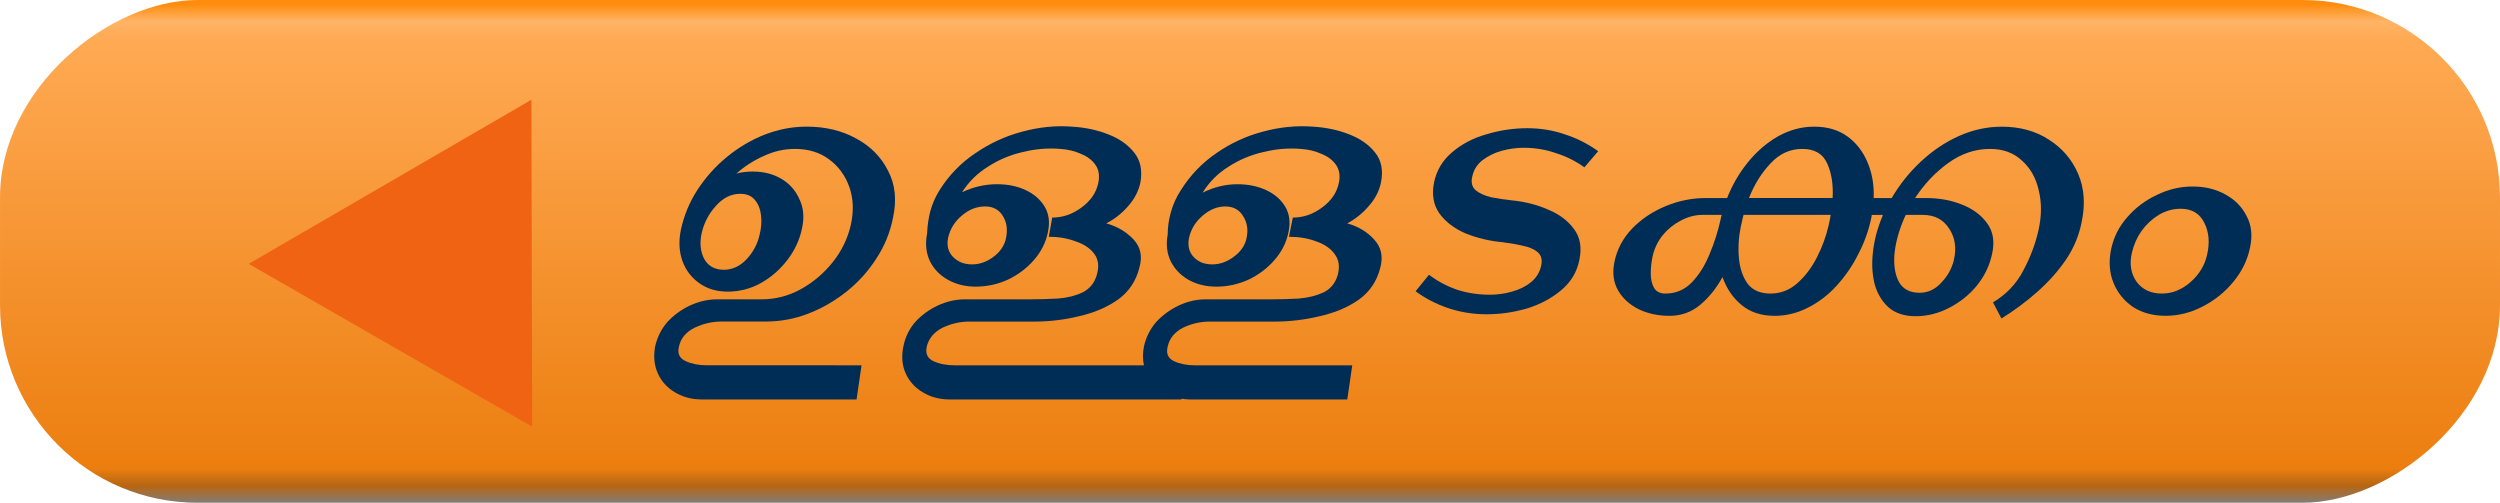 <?xml version="1.0" encoding="UTF-8" standalone="no"?>
<!-- Created with Inkscape (http://www.inkscape.org/) -->

<svg
   width="500"
   height="100.553"
   viewBox="0 0 132.292 26.605"
   version="1.1"
   id="svg8"
   inkscape:version="1.2.2 (b0a8486541, 2022-12-01)"
   sodipodi:docname="button_previous_chapter_mal.svg"
   inkscape:export-filename="/mnt/windata/philip/coding/HTML/site_Discipleship_Evangelism/assets/img/bt-cultures.png"
   inkscape:export-xdpi="96"
   inkscape:export-ydpi="96"
   xmlns:inkscape="http://www.inkscape.org/namespaces/inkscape"
   xmlns:sodipodi="http://sodipodi.sourceforge.net/DTD/sodipodi-0.dtd"
   xmlns:xlink="http://www.w3.org/1999/xlink"
   xmlns="http://www.w3.org/2000/svg"
   xmlns:svg="http://www.w3.org/2000/svg"
   xmlns:rdf="http://www.w3.org/1999/02/22-rdf-syntax-ns#"
   xmlns:cc="http://creativecommons.org/ns#"
   xmlns:dc="http://purl.org/dc/elements/1.1/">
  <defs
     id="defs2">
    <linearGradient
       id="linearGradient4546"
       inkscape:collect="always">
      <stop
         id="stop4534"
         offset="0"
         style="stop-color:#ff8c0d;stop-opacity:1;" />
      <stop
         style="stop-color:#ffb466;stop-opacity:1;"
         offset="0.034"
         id="stop4536" />
      <stop
         style="stop-color:#ffaa54;stop-opacity:1;"
         offset="0.068"
         id="stop4538" />
      <stop
         id="stop4540"
         offset="0.93"
         style="stop-color:#ec7e0f;stop-opacity:1;" />
      <stop
         style="stop-color:#b66613;stop-opacity:1;"
         offset="0.965"
         id="stop4542" />
      <stop
         style="stop-color:#827d77;stop-opacity:1;"
         offset="1"
         id="stop4544" />
    </linearGradient>
    <linearGradient
       inkscape:collect="always"
       xlink:href="#linearGradient4546"
       id="linearGradient75"
       gradientUnits="userSpaceOnUse"
       gradientTransform="matrix(0.201,0,0,2.576,263.248,-761.008)"
       x1="1.134"
       y1="269.385"
       x2="132.481"
       y2="269.385" />
  </defs>
  <sodipodi:namedview
     id="base"
     pagecolor="#ffffff"
     bordercolor="#666666"
     borderopacity="1.0"
     inkscape:pageopacity="0.0"
     inkscape:pageshadow="2"
     inkscape:zoom="1.979899"
     inkscape:cx="271.73103"
     inkscape:cy="125.51145"
     inkscape:document-units="mm"
     inkscape:current-layer="layer1"
     showgrid="false"
     units="px"
     inkscape:window-width="1920"
     inkscape:window-height="1011"
     inkscape:window-x="0"
     inkscape:window-y="32"
     inkscape:window-maximized="1"
     showguides="true"
     inkscape:showpageshadow="2"
     inkscape:pagecheckerboard="0"
     inkscape:deskcolor="#d1d1d1">
    <sodipodi:guide
       position="17.434,14.019"
       orientation="1,0"
       id="guide3057"
       inkscape:locked="false" />
  </sodipodi:namedview>
  <g
     inkscape:label="Layer 1"
     inkscape:groupmode="layer"
     id="layer1"
     transform="translate(0,-263.247)">
    <rect
       transform="rotate(90)"
       y="-132.292"
       x="263.247"
       height="132.292"
       width="26.605"
       id="rect73"
       style="color:#000000;clip-rule:nonzero;display:inline;overflow:visible;visibility:visible;opacity:1;isolation:auto;mix-blend-mode:normal;color-interpolation:sRGB;color-interpolation-filters:linearRGB;solid-color:#000000;solid-opacity:1;fill:url(#linearGradient75);fill-opacity:1;fill-rule:nonzero;stroke:none;stroke-width:0.188;stroke-linecap:butt;stroke-linejoin:miter;stroke-miterlimit:4;stroke-dasharray:none;stroke-dashoffset:0;stroke-opacity:1;color-rendering:auto;image-rendering:auto;shape-rendering:auto;text-rendering:auto;enable-background:accumulate"
       ry="10.456" />
    <g
       aria-label="ഉള്ളടക്കം"
       id="text898"
       style="font-style:italic;font-weight:bold;font-size:20.303px;line-height:125%;font-family:Malini;-inkscape-font-specification:'Malini Bold Italic';text-align:center;letter-spacing:0px;word-spacing:0px;baseline-shift:baseline;text-anchor:middle;vector-effect:none;fill:#002d56;stroke-width:0.423px;stop-color:#000000"
       transform="translate(10.732)">
      <path
         d="m 34.858,282.578 -0.264,1.807 h -8.182 q -0.812,0 -1.442,-0.386 -0.609,-0.365 -0.893,-0.995 -0.284,-0.629 -0.142,-1.421 0.162,-0.731 0.65,-1.299 0.508,-0.548 1.198,-0.873 0.711,-0.325 1.442,-0.325 h 2.355 q 1.076,0 2.051,-0.528 0.995,-0.548 1.705,-1.442 0.711,-0.893 0.954,-1.969 0.244,-1.096 -0.081,-2.01 -0.325,-0.914 -1.076,-1.462 -0.731,-0.548 -1.807,-0.548 -0.832,0 -1.624,0.365 -0.792,0.345 -1.462,0.934 0.426,-0.102 0.853,-0.102 0.873,0 1.523,0.386 0.65,0.386 0.954,1.076 0.325,0.67 0.142,1.523 -0.183,0.914 -0.772,1.685 -0.589,0.772 -1.421,1.238 -0.812,0.447 -1.746,0.447 -0.873,0 -1.502,-0.447 -0.629,-0.447 -0.893,-1.178 -0.264,-0.751 -0.081,-1.645 0.244,-1.137 0.873,-2.111 0.65,-0.995 1.563,-1.746 0.914,-0.751 1.99,-1.178 1.096,-0.426 2.233,-0.426 1.482,0 2.619,0.629 1.137,0.609 1.685,1.705 0.568,1.076 0.264,2.477 -0.223,1.157 -0.873,2.152 -0.629,0.995 -1.563,1.746 -0.934,0.751 -2.03,1.178 -1.096,0.426 -2.254,0.426 h -2.355 q -0.731,0 -1.421,0.325 -0.69,0.345 -0.832,0.995 -0.142,0.548 0.345,0.772 0.487,0.223 1.117,0.223 z m -8.466,-6.964 q -0.162,0.751 0.142,1.34 0.325,0.568 1.035,0.568 0.67,0 1.198,-0.548 0.528,-0.568 0.69,-1.279 0.142,-0.548 0.081,-1.056 -0.061,-0.508 -0.325,-0.812 -0.264,-0.325 -0.772,-0.325 -0.731,0 -1.299,0.65 -0.568,0.629 -0.751,1.462 z"
         style="line-height:125%;baseline-shift:baseline;vector-effect:none;stop-color:#000000;stop-opacity:1"
         id="path594" />
      <path
         d="m 40.908,278.416 q -0.832,0 -1.482,-0.365 -0.65,-0.365 -0.954,-0.995 -0.305,-0.65 -0.142,-1.462 0,-0.02 0,-0.02 0.02,-0.568 0.162,-1.137 0.162,-0.589 0.487,-1.117 0.751,-1.198 1.908,-1.969 1.157,-0.792 2.477,-1.137 1.34,-0.365 2.639,-0.264 1.035,0.061 1.908,0.406 0.893,0.345 1.381,0.975 0.487,0.609 0.325,1.563 -0.142,0.69 -0.65,1.259 -0.487,0.568 -1.157,0.914 0.873,0.244 1.442,0.853 0.568,0.609 0.305,1.502 -0.264,1.056 -1.137,1.685 -0.873,0.609 -2.051,0.873 -1.157,0.284 -2.355,0.284 h -3.451 q -0.731,0 -1.421,0.325 -0.67,0.345 -0.832,0.995 -0.122,0.548 0.345,0.772 0.487,0.223 1.137,0.223 h 10.009 q -0.102,-0.467 0,-0.995 0.162,-0.731 0.65,-1.299 0.508,-0.548 1.198,-0.873 0.69,-0.325 1.421,-0.325 h 3.451 q 0.731,0 1.462,-0.041 0.751,-0.061 1.32,-0.325 0.568,-0.284 0.751,-0.914 0.183,-0.67 -0.162,-1.117 -0.325,-0.447 -0.975,-0.67 -0.65,-0.244 -1.442,-0.244 l 0.203,-1.015 q 0.832,0 1.543,-0.528 0.731,-0.528 0.893,-1.299 0.122,-0.568 -0.142,-0.954 -0.264,-0.386 -0.772,-0.589 -0.487,-0.223 -1.096,-0.264 -0.975,-0.081 -1.969,0.162 -0.995,0.223 -1.848,0.772 -0.853,0.528 -1.381,1.381 0.893,-0.447 1.848,-0.447 0.832,0 1.502,0.305 0.67,0.305 1.015,0.873 0.345,0.568 0.183,1.34 -0.162,0.832 -0.751,1.502 -0.568,0.65 -1.381,1.035 -0.812,0.365 -1.685,0.365 -0.832,0 -1.482,-0.365 -0.629,-0.365 -0.934,-0.975 -0.305,-0.629 -0.162,-1.421 0,-0.568 0.162,-1.157 0.162,-0.609 0.528,-1.178 0.751,-1.198 1.888,-1.969 1.137,-0.792 2.457,-1.137 1.34,-0.365 2.66,-0.264 1.035,0.061 1.908,0.406 0.893,0.345 1.381,0.975 0.487,0.609 0.305,1.563 -0.142,0.69 -0.65,1.259 -0.487,0.568 -1.137,0.914 0.873,0.244 1.421,0.853 0.568,0.609 0.325,1.502 -0.264,1.056 -1.137,1.685 -0.873,0.609 -2.071,0.873 -1.178,0.284 -2.355,0.284 h -3.451 q -0.751,0 -1.421,0.325 -0.67,0.345 -0.812,0.995 -0.142,0.548 0.325,0.772 0.487,0.223 1.117,0.223 h 8.324 l -0.264,1.807 H 52.237 q -0.223,0 -0.447,-0.041 v 0.041 H 39.528 q -0.812,0 -1.442,-0.386 -0.609,-0.365 -0.893,-0.995 -0.284,-0.629 -0.122,-1.421 0.142,-0.731 0.629,-1.299 0.508,-0.548 1.198,-0.873 0.711,-0.325 1.442,-0.325 h 3.451 q 0.731,0 1.462,-0.041 0.751,-0.061 1.299,-0.325 0.568,-0.284 0.751,-0.914 0.203,-0.67 -0.122,-1.117 -0.325,-0.447 -0.995,-0.67 -0.65,-0.244 -1.421,-0.244 l 0.183,-1.015 q 0.832,0 1.543,-0.528 0.731,-0.528 0.893,-1.299 0.122,-0.568 -0.142,-0.954 -0.264,-0.386 -0.772,-0.589 -0.487,-0.223 -1.096,-0.264 -0.975,-0.081 -1.969,0.162 -0.995,0.223 -1.848,0.772 -0.853,0.528 -1.381,1.36 0.893,-0.426 1.848,-0.426 0.853,0 1.502,0.305 0.67,0.305 1.015,0.873 0.345,0.568 0.183,1.34 -0.162,0.832 -0.751,1.502 -0.568,0.65 -1.381,1.035 -0.812,0.365 -1.685,0.365 z m -1.462,-2.619 q -0.142,0.629 0.244,1.035 0.386,0.406 1.015,0.406 0.589,0 1.117,-0.386 0.528,-0.386 0.67,-0.954 0.162,-0.69 -0.142,-1.198 -0.305,-0.528 -0.954,-0.528 -0.67,0 -1.238,0.487 -0.548,0.467 -0.711,1.137 z m 12.75,0 q -0.142,0.629 0.223,1.035 0.365,0.406 0.995,0.406 0.589,0 1.117,-0.386 0.548,-0.386 0.69,-0.954 0.162,-0.69 -0.162,-1.198 -0.305,-0.528 -0.954,-0.528 -0.629,0 -1.198,0.487 -0.548,0.467 -0.711,1.137 z"
         style="line-height:125%;baseline-shift:baseline;vector-effect:none;stop-color:#000000;stop-opacity:1"
         id="path596" />
      <path
         d="m 73.839,271.249 -0.731,0.853 q -0.67,-0.487 -1.502,-0.751 -0.812,-0.284 -1.705,-0.284 -0.589,0 -1.178,0.162 -0.568,0.162 -0.995,0.487 -0.426,0.325 -0.548,0.853 -0.122,0.487 0.183,0.751 0.305,0.244 0.812,0.365 0.528,0.102 1.076,0.162 1.056,0.102 1.929,0.487 0.893,0.365 1.381,1.035 0.487,0.65 0.284,1.624 -0.183,0.954 -0.954,1.604 -0.772,0.65 -1.827,0.975 -1.056,0.305 -2.132,0.305 -1.056,0 -2.03,-0.325 -0.954,-0.325 -1.726,-0.893 l 0.711,-0.873 q 0.67,0.508 1.482,0.792 0.812,0.264 1.746,0.264 0.589,0 1.157,-0.162 0.589,-0.162 0.995,-0.487 0.426,-0.345 0.548,-0.853 0.122,-0.508 -0.183,-0.751 -0.284,-0.244 -0.812,-0.345 -0.528,-0.122 -1.076,-0.183 -1.035,-0.102 -1.929,-0.467 -0.893,-0.386 -1.381,-1.056 -0.467,-0.67 -0.284,-1.624 0.203,-0.975 0.954,-1.604 0.751,-0.65 1.807,-0.954 1.076,-0.325 2.172,-0.325 1.056,0 1.99,0.325 0.954,0.305 1.766,0.893 z"
         style="line-height:125%;baseline-shift:baseline;vector-effect:none;stop-color:#000000;stop-opacity:1"
         id="path598" />
      <path
         d="m 99.421,275.005 q -0.203,1.056 -0.832,1.99 -0.629,0.914 -1.523,1.705 -0.873,0.772 -1.888,1.401 l -0.447,-0.853 q 1.056,-0.629 1.604,-1.685 0.568,-1.056 0.812,-2.172 0.244,-1.117 0,-2.091 -0.223,-0.975 -0.893,-1.563 -0.65,-0.609 -1.685,-0.609 -1.178,0 -2.213,0.751 -1.035,0.751 -1.746,1.848 h 0.568 q 1.056,0 1.908,0.345 0.873,0.345 1.34,0.995 0.467,0.65 0.264,1.584 -0.183,0.914 -0.792,1.685 -0.609,0.751 -1.482,1.198 -0.853,0.447 -1.787,0.447 -0.853,0 -1.401,-0.447 -0.528,-0.467 -0.751,-1.218 -0.203,-0.772 -0.102,-1.705 0.102,-0.954 0.508,-1.929 0.02,-0.041 0.02,-0.061 h -0.589 q 0,0.061 -0.02,0.142 -0.203,0.995 -0.69,1.929 -0.467,0.934 -1.157,1.685 -0.67,0.731 -1.523,1.157 -0.832,0.426 -1.746,0.426 -1.056,0 -1.746,-0.568 -0.69,-0.568 -1.015,-1.482 -0.487,0.893 -1.198,1.482 -0.69,0.568 -1.604,0.568 -0.893,0 -1.624,-0.345 -0.731,-0.365 -1.096,-0.995 -0.365,-0.629 -0.203,-1.482 0.203,-1.015 0.934,-1.787 0.751,-0.772 1.787,-1.198 1.035,-0.426 2.112,-0.426 h 1.137 q 0.406,-1.035 1.096,-1.888 0.711,-0.873 1.604,-1.381 0.914,-0.508 1.908,-0.508 1.035,0 1.746,0.508 0.711,0.508 1.076,1.381 0.365,0.853 0.325,1.888 h 0.954 q 0.629,-1.076 1.543,-1.929 0.934,-0.873 2.03,-1.36 1.096,-0.487 2.254,-0.487 1.442,0 2.497,0.69 1.056,0.67 1.543,1.807 0.487,1.137 0.183,2.558 z m -14.781,-3.878 q -0.975,0 -1.685,0.772 -0.711,0.751 -1.137,1.827 h 4.426 q 0.061,-1.056 -0.284,-1.827 -0.345,-0.772 -1.32,-0.772 z m -7.248,7.654 q 0.832,0 1.401,-0.589 0.568,-0.589 0.934,-1.482 0.386,-0.914 0.589,-1.848 0.02,-0.122 0.061,-0.244 h -1.015 q -0.589,0 -1.157,0.305 -0.548,0.284 -0.954,0.772 -0.386,0.487 -0.528,1.096 -0.102,0.467 -0.102,0.934 0,0.467 0.183,0.772 0.183,0.284 0.589,0.284 z m 4.04,-3.736 q -0.02,0.081 -0.041,0.162 -0.183,0.893 -0.102,1.726 0.081,0.812 0.467,1.34 0.406,0.508 1.198,0.508 0.792,0 1.401,-0.528 0.629,-0.548 1.056,-1.381 0.426,-0.832 0.629,-1.726 0.061,-0.264 0.102,-0.528 h -4.609 q -0.061,0.203 -0.102,0.426 z m 8.548,-0.122 q -0.386,0.934 -0.467,1.807 -0.061,0.873 0.244,1.442 0.325,0.568 1.096,0.568 0.65,0 1.137,-0.528 0.508,-0.528 0.67,-1.198 0.223,-0.954 -0.244,-1.665 -0.467,-0.731 -1.401,-0.731 h -0.893 q -0.081,0.142 -0.142,0.305 z"
         style="line-height:125%;baseline-shift:baseline;vector-effect:none;stop-color:#000000;stop-opacity:1"
         id="path600" />
      <path
         d="m 103.867,279.959 q -0.995,0 -1.726,-0.467 -0.711,-0.487 -1.035,-1.279 -0.325,-0.812 -0.122,-1.787 0.203,-0.954 0.853,-1.685 0.65,-0.751 1.563,-1.178 0.914,-0.447 1.888,-0.447 0.995,0 1.746,0.426 0.751,0.406 1.117,1.137 0.386,0.711 0.183,1.665 -0.203,0.995 -0.893,1.827 -0.67,0.812 -1.624,1.299 -0.934,0.487 -1.949,0.487 z m -1.787,-3.33 q -0.203,0.873 0.244,1.523 0.467,0.629 1.34,0.629 0.832,0 1.523,-0.609 0.69,-0.609 0.873,-1.442 0.223,-0.954 -0.142,-1.685 -0.365,-0.751 -1.259,-0.751 -0.609,0 -1.157,0.325 -0.528,0.325 -0.914,0.853 -0.365,0.528 -0.508,1.157 z"
         style="line-height:125%;baseline-shift:baseline;vector-effect:none;stop-color:#000000;stop-opacity:1"
         id="path602" />
    </g>
    <path
       sodipodi:type="star"
       style="fill:#ef6313;fill-opacity:1;stroke-width:0.265px;-inkscape-stroke:none;stop-color:#000000"
       id="path3055"
       inkscape:flatsided="false"
       sodipodi:sides="3"
       sodipodi:cx="47.173519"
       sodipodi:cy="34.571289"
       sodipodi:r1="37.679169"
       sodipodi:r2="18.839582"
       sodipodi:arg1="-3.1250181"
       sodipodi:arg2="-2.0778206"
       inkscape:rounded="0"
       inkscape:randomized="0"
       d="M 9.5,33.947 38.025,18.102 66.551,2.257 66.011,34.884 65.47,67.51 37.485,50.728 Z"
       transform="matrix(0.265,-0.005,0.005,0.265,10.472,268.261)"
       inkscape:transform-center-x="2.4816234"
       inkscape:transform-center-y="-0.012350661" />
  </g>
</svg>
